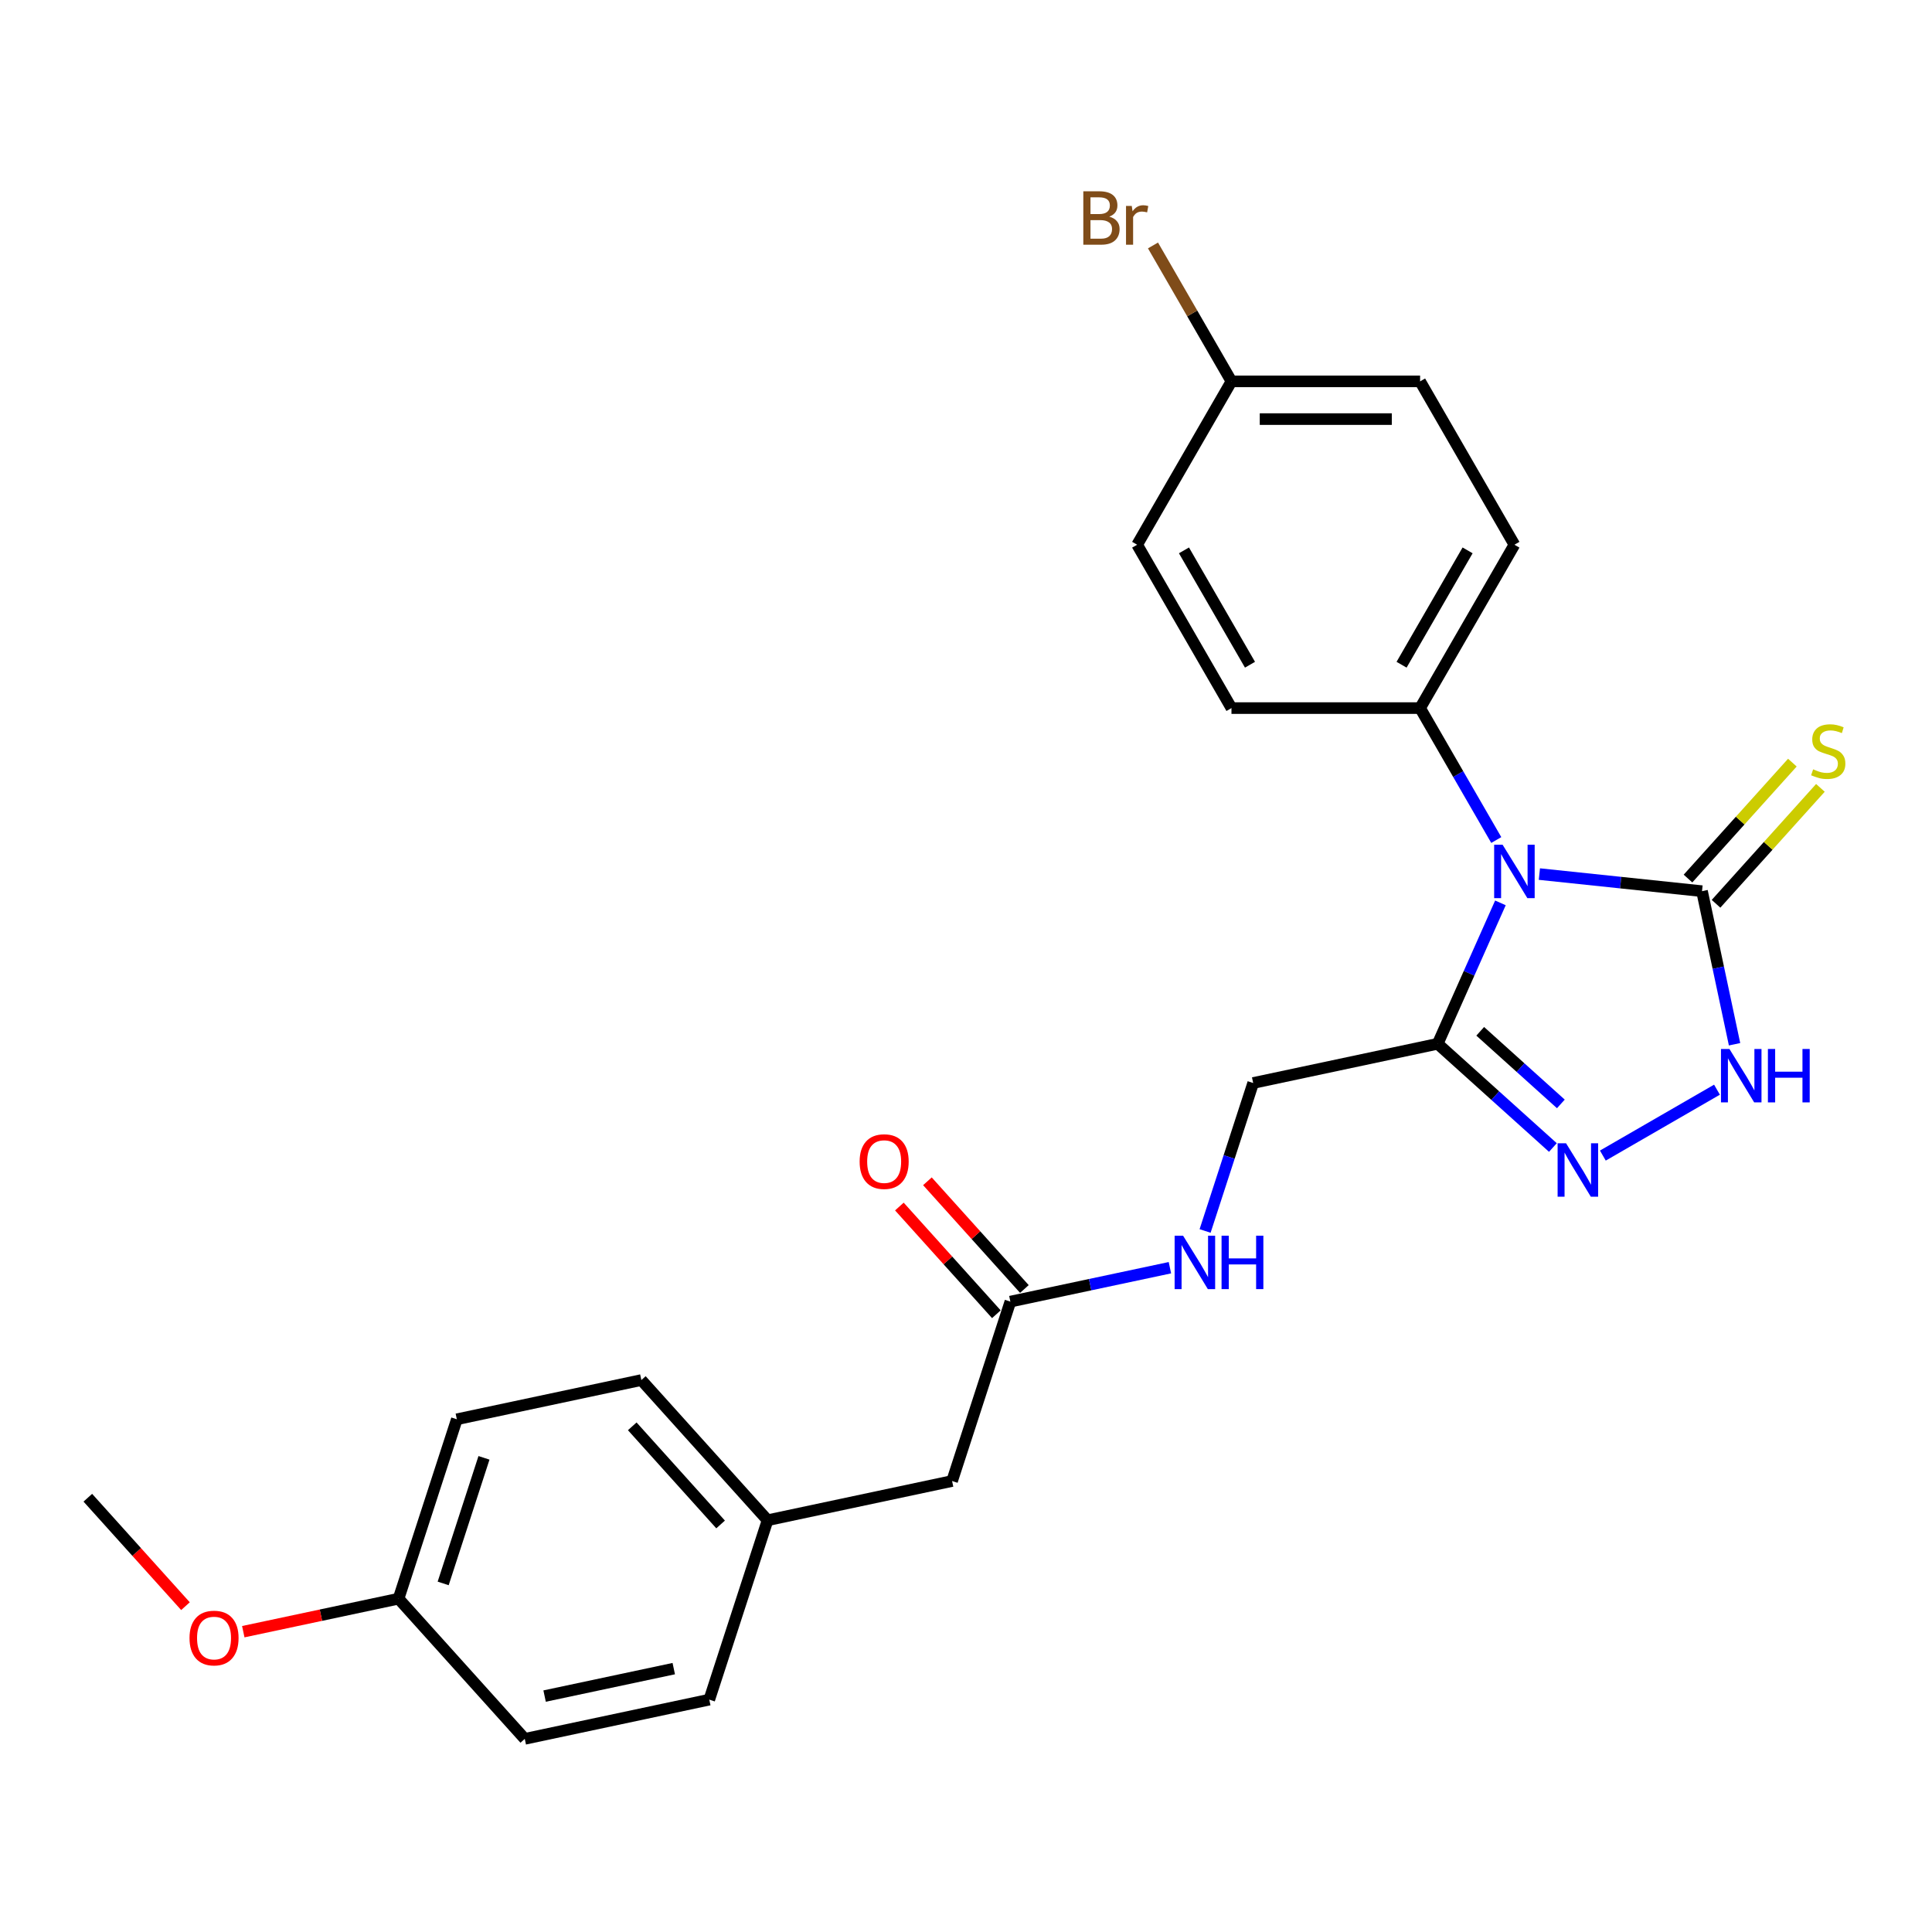<?xml version='1.0' encoding='iso-8859-1'?>
<svg version='1.1' baseProfile='full'
              xmlns='http://www.w3.org/2000/svg'
                      xmlns:rdkit='http://www.rdkit.org/xml'
                      xmlns:xlink='http://www.w3.org/1999/xlink'
                  xml:space='preserve'
width='1000px' height='1000px' viewBox='0 0 1000 1000'>
<!-- END OF HEADER -->
<rect style='opacity:1.0;fill:#FFFFFF;stroke:none' width='1000' height='1000' x='0' y='0'> </rect>
<path class='bond-0' d='M 796.785,452.422 L 838.873,456.845' style='fill:none;fill-rule:evenodd;stroke:#0000FF;stroke-width:6px;stroke-linecap:butt;stroke-linejoin:miter;stroke-opacity:1' />
<path class='bond-0' d='M 838.873,456.845 L 880.96,461.269' style='fill:none;fill-rule:evenodd;stroke:#000000;stroke-width:6px;stroke-linecap:butt;stroke-linejoin:miter;stroke-opacity:1' />
<path class='bond-1' d='M 776.616,467.329 L 760.381,503.794' style='fill:none;fill-rule:evenodd;stroke:#0000FF;stroke-width:6px;stroke-linecap:butt;stroke-linejoin:miter;stroke-opacity:1' />
<path class='bond-1' d='M 760.381,503.794 L 744.146,540.259' style='fill:none;fill-rule:evenodd;stroke:#000000;stroke-width:6px;stroke-linecap:butt;stroke-linejoin:miter;stroke-opacity:1' />
<path class='bond-4' d='M 774.467,434.797 L 754.754,400.652' style='fill:none;fill-rule:evenodd;stroke:#0000FF;stroke-width:6px;stroke-linecap:butt;stroke-linejoin:miter;stroke-opacity:1' />
<path class='bond-4' d='M 754.754,400.652 L 735.04,366.508' style='fill:none;fill-rule:evenodd;stroke:#000000;stroke-width:6px;stroke-linecap:butt;stroke-linejoin:miter;stroke-opacity:1' />
<path class='bond-3' d='M 880.96,461.269 L 889.381,500.887' style='fill:none;fill-rule:evenodd;stroke:#000000;stroke-width:6px;stroke-linecap:butt;stroke-linejoin:miter;stroke-opacity:1' />
<path class='bond-3' d='M 889.381,500.887 L 897.802,540.506' style='fill:none;fill-rule:evenodd;stroke:#0000FF;stroke-width:6px;stroke-linecap:butt;stroke-linejoin:miter;stroke-opacity:1' />
<path class='bond-5' d='M 888.216,467.802 L 915.228,437.802' style='fill:none;fill-rule:evenodd;stroke:#000000;stroke-width:6px;stroke-linecap:butt;stroke-linejoin:miter;stroke-opacity:1' />
<path class='bond-5' d='M 915.228,437.802 L 942.241,407.801' style='fill:none;fill-rule:evenodd;stroke:#CCCC00;stroke-width:6px;stroke-linecap:butt;stroke-linejoin:miter;stroke-opacity:1' />
<path class='bond-5' d='M 873.704,454.736 L 900.717,424.735' style='fill:none;fill-rule:evenodd;stroke:#000000;stroke-width:6px;stroke-linecap:butt;stroke-linejoin:miter;stroke-opacity:1' />
<path class='bond-5' d='M 900.717,424.735 L 927.729,394.735' style='fill:none;fill-rule:evenodd;stroke:#CCCC00;stroke-width:6px;stroke-linecap:butt;stroke-linejoin:miter;stroke-opacity:1' />
<path class='bond-2' d='M 744.146,540.259 L 773.962,567.105' style='fill:none;fill-rule:evenodd;stroke:#000000;stroke-width:6px;stroke-linecap:butt;stroke-linejoin:miter;stroke-opacity:1' />
<path class='bond-2' d='M 773.962,567.105 L 803.777,593.951' style='fill:none;fill-rule:evenodd;stroke:#0000FF;stroke-width:6px;stroke-linecap:butt;stroke-linejoin:miter;stroke-opacity:1' />
<path class='bond-2' d='M 766.157,533.801 L 787.028,552.593' style='fill:none;fill-rule:evenodd;stroke:#000000;stroke-width:6px;stroke-linecap:butt;stroke-linejoin:miter;stroke-opacity:1' />
<path class='bond-2' d='M 787.028,552.593 L 807.899,571.385' style='fill:none;fill-rule:evenodd;stroke:#0000FF;stroke-width:6px;stroke-linecap:butt;stroke-linejoin:miter;stroke-opacity:1' />
<path class='bond-7' d='M 744.146,540.259 L 648.643,560.558' style='fill:none;fill-rule:evenodd;stroke:#000000;stroke-width:6px;stroke-linecap:butt;stroke-linejoin:miter;stroke-opacity:1' />
<path class='bond-25' d='M 829.631,598.127 L 888.706,564.02' style='fill:none;fill-rule:evenodd;stroke:#0000FF;stroke-width:6px;stroke-linecap:butt;stroke-linejoin:miter;stroke-opacity:1' />
<path class='bond-10' d='M 735.04,366.508 L 783.858,281.952' style='fill:none;fill-rule:evenodd;stroke:#000000;stroke-width:6px;stroke-linecap:butt;stroke-linejoin:miter;stroke-opacity:1' />
<path class='bond-10' d='M 725.452,344.061 L 759.625,284.872' style='fill:none;fill-rule:evenodd;stroke:#000000;stroke-width:6px;stroke-linecap:butt;stroke-linejoin:miter;stroke-opacity:1' />
<path class='bond-11' d='M 735.04,366.508 L 637.404,366.508' style='fill:none;fill-rule:evenodd;stroke:#000000;stroke-width:6px;stroke-linecap:butt;stroke-linejoin:miter;stroke-opacity:1' />
<path class='bond-6' d='M 522.969,673.716 L 564.257,664.94' style='fill:none;fill-rule:evenodd;stroke:#000000;stroke-width:6px;stroke-linecap:butt;stroke-linejoin:miter;stroke-opacity:1' />
<path class='bond-6' d='M 564.257,664.94 L 605.545,656.164' style='fill:none;fill-rule:evenodd;stroke:#0000FF;stroke-width:6px;stroke-linecap:butt;stroke-linejoin:miter;stroke-opacity:1' />
<path class='bond-9' d='M 530.225,667.183 L 505.126,639.308' style='fill:none;fill-rule:evenodd;stroke:#000000;stroke-width:6px;stroke-linecap:butt;stroke-linejoin:miter;stroke-opacity:1' />
<path class='bond-9' d='M 505.126,639.308 L 480.027,611.432' style='fill:none;fill-rule:evenodd;stroke:#FF0000;stroke-width:6px;stroke-linecap:butt;stroke-linejoin:miter;stroke-opacity:1' />
<path class='bond-9' d='M 515.713,680.249 L 490.614,652.374' style='fill:none;fill-rule:evenodd;stroke:#000000;stroke-width:6px;stroke-linecap:butt;stroke-linejoin:miter;stroke-opacity:1' />
<path class='bond-9' d='M 490.614,652.374 L 465.515,624.499' style='fill:none;fill-rule:evenodd;stroke:#FF0000;stroke-width:6px;stroke-linecap:butt;stroke-linejoin:miter;stroke-opacity:1' />
<path class='bond-12' d='M 522.969,673.716 L 492.798,766.574' style='fill:none;fill-rule:evenodd;stroke:#000000;stroke-width:6px;stroke-linecap:butt;stroke-linejoin:miter;stroke-opacity:1' />
<path class='bond-8' d='M 648.643,560.558 L 636.2,598.854' style='fill:none;fill-rule:evenodd;stroke:#000000;stroke-width:6px;stroke-linecap:butt;stroke-linejoin:miter;stroke-opacity:1' />
<path class='bond-8' d='M 636.2,598.854 L 623.757,637.15' style='fill:none;fill-rule:evenodd;stroke:#0000FF;stroke-width:6px;stroke-linecap:butt;stroke-linejoin:miter;stroke-opacity:1' />
<path class='bond-16' d='M 783.858,281.952 L 735.04,197.396' style='fill:none;fill-rule:evenodd;stroke:#000000;stroke-width:6px;stroke-linecap:butt;stroke-linejoin:miter;stroke-opacity:1' />
<path class='bond-17' d='M 637.404,366.508 L 588.585,281.952' style='fill:none;fill-rule:evenodd;stroke:#000000;stroke-width:6px;stroke-linecap:butt;stroke-linejoin:miter;stroke-opacity:1' />
<path class='bond-17' d='M 646.992,344.061 L 612.819,284.872' style='fill:none;fill-rule:evenodd;stroke:#000000;stroke-width:6px;stroke-linecap:butt;stroke-linejoin:miter;stroke-opacity:1' />
<path class='bond-13' d='M 492.798,766.574 L 397.295,786.874' style='fill:none;fill-rule:evenodd;stroke:#000000;stroke-width:6px;stroke-linecap:butt;stroke-linejoin:miter;stroke-opacity:1' />
<path class='bond-19' d='M 397.295,786.874 L 367.123,879.731' style='fill:none;fill-rule:evenodd;stroke:#000000;stroke-width:6px;stroke-linecap:butt;stroke-linejoin:miter;stroke-opacity:1' />
<path class='bond-20' d='M 397.295,786.874 L 331.963,714.315' style='fill:none;fill-rule:evenodd;stroke:#000000;stroke-width:6px;stroke-linecap:butt;stroke-linejoin:miter;stroke-opacity:1' />
<path class='bond-20' d='M 372.983,789.056 L 327.251,738.266' style='fill:none;fill-rule:evenodd;stroke:#000000;stroke-width:6px;stroke-linecap:butt;stroke-linejoin:miter;stroke-opacity:1' />
<path class='bond-14' d='M 637.404,197.396 L 588.585,281.952' style='fill:none;fill-rule:evenodd;stroke:#000000;stroke-width:6px;stroke-linecap:butt;stroke-linejoin:miter;stroke-opacity:1' />
<path class='bond-18' d='M 637.404,197.396 L 617.095,162.221' style='fill:none;fill-rule:evenodd;stroke:#000000;stroke-width:6px;stroke-linecap:butt;stroke-linejoin:miter;stroke-opacity:1' />
<path class='bond-18' d='M 617.095,162.221 L 596.787,127.046' style='fill:none;fill-rule:evenodd;stroke:#7F4C19;stroke-width:6px;stroke-linecap:butt;stroke-linejoin:miter;stroke-opacity:1' />
<path class='bond-26' d='M 637.404,197.396 L 735.04,197.396' style='fill:none;fill-rule:evenodd;stroke:#000000;stroke-width:6px;stroke-linecap:butt;stroke-linejoin:miter;stroke-opacity:1' />
<path class='bond-26' d='M 652.049,216.924 L 720.395,216.924' style='fill:none;fill-rule:evenodd;stroke:#000000;stroke-width:6px;stroke-linecap:butt;stroke-linejoin:miter;stroke-opacity:1' />
<path class='bond-15' d='M 206.289,827.473 L 236.46,734.615' style='fill:none;fill-rule:evenodd;stroke:#000000;stroke-width:6px;stroke-linecap:butt;stroke-linejoin:miter;stroke-opacity:1' />
<path class='bond-15' d='M 229.386,819.579 L 250.506,754.578' style='fill:none;fill-rule:evenodd;stroke:#000000;stroke-width:6px;stroke-linecap:butt;stroke-linejoin:miter;stroke-opacity:1' />
<path class='bond-23' d='M 206.289,827.473 L 166.104,836.015' style='fill:none;fill-rule:evenodd;stroke:#000000;stroke-width:6px;stroke-linecap:butt;stroke-linejoin:miter;stroke-opacity:1' />
<path class='bond-23' d='M 166.104,836.015 L 125.92,844.556' style='fill:none;fill-rule:evenodd;stroke:#FF0000;stroke-width:6px;stroke-linecap:butt;stroke-linejoin:miter;stroke-opacity:1' />
<path class='bond-27' d='M 206.289,827.473 L 271.621,900.031' style='fill:none;fill-rule:evenodd;stroke:#000000;stroke-width:6px;stroke-linecap:butt;stroke-linejoin:miter;stroke-opacity:1' />
<path class='bond-21' d='M 367.123,879.731 L 271.621,900.031' style='fill:none;fill-rule:evenodd;stroke:#000000;stroke-width:6px;stroke-linecap:butt;stroke-linejoin:miter;stroke-opacity:1' />
<path class='bond-21' d='M 348.738,863.676 L 281.886,877.886' style='fill:none;fill-rule:evenodd;stroke:#000000;stroke-width:6px;stroke-linecap:butt;stroke-linejoin:miter;stroke-opacity:1' />
<path class='bond-22' d='M 331.963,714.315 L 236.46,734.615' style='fill:none;fill-rule:evenodd;stroke:#000000;stroke-width:6px;stroke-linecap:butt;stroke-linejoin:miter;stroke-opacity:1' />
<path class='bond-24' d='M 95.999,831.35 L 70.727,803.283' style='fill:none;fill-rule:evenodd;stroke:#FF0000;stroke-width:6px;stroke-linecap:butt;stroke-linejoin:miter;stroke-opacity:1' />
<path class='bond-24' d='M 70.727,803.283 L 45.455,775.215' style='fill:none;fill-rule:evenodd;stroke:#000000;stroke-width:6px;stroke-linecap:butt;stroke-linejoin:miter;stroke-opacity:1' />
<path  class='atom-0' d='M 777.746 437.238
L 786.807 451.883
Q 787.705 453.328, 789.15 455.945
Q 790.595 458.562, 790.673 458.718
L 790.673 437.238
L 794.345 437.238
L 794.345 464.889
L 790.556 464.889
L 780.832 448.876
Q 779.699 447.002, 778.488 444.854
Q 777.317 442.706, 776.965 442.042
L 776.965 464.889
L 773.372 464.889
L 773.372 437.238
L 777.746 437.238
' fill='#0000FF'/>
<path  class='atom-3' d='M 810.592 591.765
L 819.653 606.41
Q 820.551 607.855, 821.996 610.472
Q 823.441 613.089, 823.519 613.245
L 823.519 591.765
L 827.19 591.765
L 827.19 619.415
L 823.402 619.415
L 813.677 603.403
Q 812.545 601.528, 811.334 599.38
Q 810.162 597.232, 809.811 596.569
L 809.811 619.415
L 806.218 619.415
L 806.218 591.765
L 810.592 591.765
' fill='#0000FF'/>
<path  class='atom-4' d='M 895.148 542.947
L 904.208 557.592
Q 905.107 559.037, 906.552 561.654
Q 907.997 564.27, 908.075 564.427
L 908.075 542.947
L 911.746 542.947
L 911.746 570.597
L 907.958 570.597
L 898.233 554.585
Q 897.1 552.71, 895.89 550.562
Q 894.718 548.414, 894.367 547.75
L 894.367 570.597
L 890.774 570.597
L 890.774 542.947
L 895.148 542.947
' fill='#0000FF'/>
<path  class='atom-4' d='M 915.066 542.947
L 918.815 542.947
L 918.815 554.702
L 932.953 554.702
L 932.953 542.947
L 936.702 542.947
L 936.702 570.597
L 932.953 570.597
L 932.953 557.826
L 918.815 557.826
L 918.815 570.597
L 915.066 570.597
L 915.066 542.947
' fill='#0000FF'/>
<path  class='atom-6' d='M 938.481 398.201
Q 938.793 398.318, 940.082 398.865
Q 941.371 399.412, 942.777 399.763
Q 944.222 400.076, 945.628 400.076
Q 948.244 400.076, 949.767 398.826
Q 951.291 397.537, 951.291 395.311
Q 951.291 393.788, 950.509 392.851
Q 949.767 391.913, 948.596 391.406
Q 947.424 390.898, 945.471 390.312
Q 943.011 389.57, 941.527 388.867
Q 940.082 388.164, 939.027 386.68
Q 938.012 385.196, 938.012 382.697
Q 938.012 379.221, 940.355 377.073
Q 942.738 374.925, 947.424 374.925
Q 950.627 374.925, 954.259 376.448
L 953.36 379.455
Q 950.041 378.088, 947.541 378.088
Q 944.847 378.088, 943.362 379.221
Q 941.878 380.314, 941.917 382.228
Q 941.917 383.712, 942.66 384.61
Q 943.441 385.509, 944.534 386.016
Q 945.667 386.524, 947.541 387.11
Q 950.041 387.891, 951.525 388.672
Q 953.009 389.453, 954.063 391.054
Q 955.157 392.616, 955.157 395.311
Q 955.157 399.139, 952.579 401.208
Q 950.041 403.239, 945.784 403.239
Q 943.323 403.239, 941.449 402.693
Q 939.613 402.185, 937.426 401.287
L 938.481 398.201
' fill='#CCCC00'/>
<path  class='atom-9' d='M 612.36 639.591
L 621.42 654.236
Q 622.319 655.681, 623.764 658.298
Q 625.209 660.915, 625.287 661.071
L 625.287 639.591
L 628.958 639.591
L 628.958 667.242
L 625.17 667.242
L 615.445 651.229
Q 614.313 649.355, 613.102 647.207
Q 611.93 645.059, 611.579 644.395
L 611.579 667.242
L 607.986 667.242
L 607.986 639.591
L 612.36 639.591
' fill='#0000FF'/>
<path  class='atom-9' d='M 632.278 639.591
L 636.027 639.591
L 636.027 651.346
L 650.165 651.346
L 650.165 639.591
L 653.914 639.591
L 653.914 667.242
L 650.165 667.242
L 650.165 654.471
L 636.027 654.471
L 636.027 667.242
L 632.278 667.242
L 632.278 639.591
' fill='#0000FF'/>
<path  class='atom-10' d='M 444.945 601.236
Q 444.945 594.597, 448.225 590.887
Q 451.506 587.176, 457.637 587.176
Q 463.769 587.176, 467.05 590.887
Q 470.33 594.597, 470.33 601.236
Q 470.33 607.953, 467.011 611.781
Q 463.691 615.569, 457.637 615.569
Q 451.545 615.569, 448.225 611.781
Q 444.945 607.992, 444.945 601.236
M 457.637 612.445
Q 461.855 612.445, 464.12 609.633
Q 466.425 606.782, 466.425 601.236
Q 466.425 595.807, 464.12 593.074
Q 461.855 590.301, 457.637 590.301
Q 453.42 590.301, 451.115 593.035
Q 448.85 595.768, 448.85 601.236
Q 448.85 606.821, 451.115 609.633
Q 453.42 612.445, 457.637 612.445
' fill='#FF0000'/>
<path  class='atom-19' d='M 574.155 112.138
Q 576.81 112.88, 578.138 114.52
Q 579.505 116.121, 579.505 118.503
Q 579.505 122.331, 577.045 124.518
Q 574.623 126.666, 570.015 126.666
L 560.72 126.666
L 560.72 99.015
L 568.882 99.015
Q 573.608 99.015, 575.99 100.929
Q 578.373 102.843, 578.373 106.358
Q 578.373 110.536, 574.155 112.138
M 564.43 102.14
L 564.43 110.81
L 568.882 110.81
Q 571.616 110.81, 573.022 109.716
Q 574.467 108.584, 574.467 106.358
Q 574.467 102.14, 568.882 102.14
L 564.43 102.14
M 570.015 123.542
Q 572.71 123.542, 574.155 122.253
Q 575.6 120.964, 575.6 118.503
Q 575.6 116.238, 573.999 115.106
Q 572.436 113.934, 569.429 113.934
L 564.43 113.934
L 564.43 123.542
L 570.015 123.542
' fill='#7F4C19'/>
<path  class='atom-19' d='M 585.793 106.592
L 586.223 109.365
Q 588.332 106.24, 591.768 106.24
Q 592.862 106.24, 594.346 106.631
L 593.76 109.911
Q 592.081 109.521, 591.144 109.521
Q 589.503 109.521, 588.41 110.185
Q 587.355 110.81, 586.496 112.333
L 586.496 126.666
L 582.825 126.666
L 582.825 106.592
L 585.793 106.592
' fill='#7F4C19'/>
<path  class='atom-24' d='M 98.093 847.851
Q 98.093 841.212, 101.374 837.501
Q 104.655 833.791, 110.786 833.791
Q 116.918 833.791, 120.198 837.501
Q 123.479 841.212, 123.479 847.851
Q 123.479 854.568, 120.159 858.396
Q 116.84 862.184, 110.786 862.184
Q 104.694 862.184, 101.374 858.396
Q 98.093 854.607, 98.093 847.851
M 110.786 859.06
Q 115.004 859.06, 117.269 856.248
Q 119.573 853.397, 119.573 847.851
Q 119.573 842.422, 117.269 839.689
Q 115.004 836.916, 110.786 836.916
Q 106.568 836.916, 104.264 839.649
Q 101.999 842.383, 101.999 847.851
Q 101.999 853.436, 104.264 856.248
Q 106.568 859.06, 110.786 859.06
' fill='#FF0000'/>
</svg>
